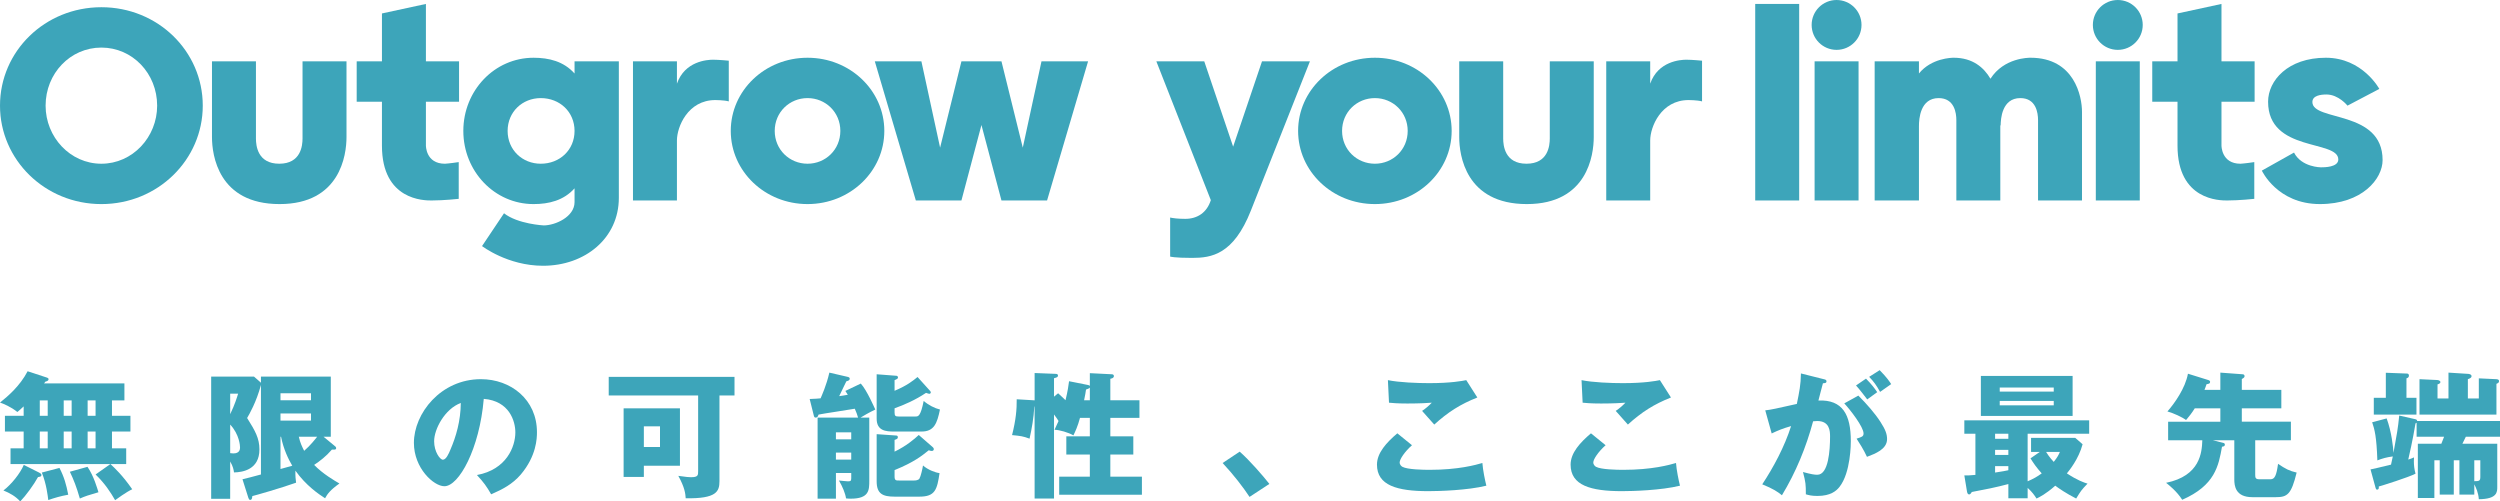 <?xml version="1.0" encoding="utf-8"?>
<!-- Generator: Adobe Illustrator 27.2.0, SVG Export Plug-In . SVG Version: 6.00 Build 0)  -->
<svg version="1.1" id="レイヤー_1" xmlns="http://www.w3.org/2000/svg" xmlns:xlink="http://www.w3.org/1999/xlink" x="0px"
	 y="0px" width="274.27px" height="55.009px" viewBox="0 0 274.27 55.009" style="enable-background:new 0 0 274.27 55.009;"
	 xml:space="preserve">
<style type="text/css">
	.st0{fill:#3DA5BA;}
</style>
<g>
	<g>
		<path class="st0" d="M22.245,11.591c0,5.939-4.932,10.799-11.123,10.799C4.931,22.39,0,17.53,0,11.591
			C0,5.615,4.931,0.792,11.122,0.792C17.313,0.792,22.245,5.615,22.245,11.591z M5.003,11.591c0,3.455,2.7,6.371,6.119,6.371
			c3.42,0,6.119-2.916,6.119-6.371c0-3.527-2.699-6.371-6.119-6.371C7.703,5.22,5.003,8.063,5.003,11.591z"/>
		<path class="st0" d="M23.256,15.046V6.731h4.823v8.459c0,0.792,0.18,2.771,2.556,2.771c2.375,0,2.556-1.979,2.556-2.771V6.731
			h4.823v8.314c0,1.944-0.684,7.344-7.343,7.344C23.939,22.39,23.256,16.99,23.256,15.046z"/>
		<path class="st0" d="M39.132,6.731h2.771V1.476l4.823-1.044v6.3h3.636v4.428h-3.636v4.787c0,0-0.036,2.016,2.088,2.016
			c0,0,0.576-0.036,1.512-0.18v4.031c0,0-1.62,0.18-2.987,0.18c-0.792,0-5.436,0-5.436-6.011v-4.823h-2.771V6.731z"/>
		<path class="st0" d="M52.883,26.997l2.411-3.6c1.512,1.188,4.355,1.332,4.355,1.332c1.26,0,3.384-0.937,3.384-2.556v-1.513
			c-1.188,1.332-2.808,1.729-4.499,1.729c-4.284,0-7.703-3.6-7.703-8.027s3.419-8.027,7.703-8.027c1.691,0,3.312,0.396,4.499,1.729
			V6.731h4.859v14.974c0,4.428-3.708,7.451-8.315,7.451C55.69,29.156,52.883,26.997,52.883,26.997z M55.69,14.362
			c0,2.088,1.619,3.6,3.635,3.6c2.088,0,3.708-1.512,3.708-3.6s-1.62-3.6-3.708-3.6C57.31,10.763,55.69,12.274,55.69,14.362z"/>
		<path class="st0" d="M69.442,6.731h4.823v2.447c0.864-2.483,3.348-2.627,3.96-2.627c0.647,0,1.728,0.107,1.728,0.107v4.464
			c-0.54-0.145-1.476-0.145-1.476-0.145c-3.024,0-4.212,2.952-4.212,4.428v6.587h-4.823V6.731z"/>
		<path class="st0" d="M97.017,14.362c0,4.428-3.744,8.027-8.423,8.027c-4.68,0-8.423-3.6-8.423-8.027s3.743-8.027,8.423-8.027
			C93.272,6.335,97.017,9.935,97.017,14.362z M92.193,14.362c0-2.052-1.62-3.6-3.6-3.6c-1.98,0-3.6,1.548-3.6,3.6s1.619,3.6,3.6,3.6
			C90.573,17.962,92.193,16.414,92.193,14.362z"/>
		<path class="st0" d="M112.208,16.198l2.052-9.467h5.111l-4.499,15.262h-5.004l-2.195-8.278l-2.196,8.278h-5.003l-4.5-15.262h5.111
			l2.052,9.467l2.34-9.467h4.392L112.208,16.198z"/>
		<path class="st0" d="M126.861,6.731h5.256l3.168,9.358l3.167-9.358h5.256l-6.479,16.378c-1.908,4.823-4.319,5.184-6.443,5.184
			c-1.979,0-2.411-0.145-2.411-0.145v-4.283c0.323,0.072,0.863,0.144,1.655,0.144c1.332,0,2.376-0.684,2.808-2.052L126.861,6.731z"
			/>
		<path class="st0" d="M159.259,14.362c0,4.428-3.744,8.027-8.423,8.027c-4.68,0-8.423-3.6-8.423-8.027s3.743-8.027,8.423-8.027
			C155.515,6.335,159.259,9.935,159.259,14.362z M154.436,14.362c0-2.052-1.62-3.6-3.6-3.6c-1.98,0-3.6,1.548-3.6,3.6
			s1.619,3.6,3.6,3.6C152.815,17.962,154.436,16.414,154.436,14.362z"/>
		<path class="st0" d="M160.089,15.046V6.731h4.823v8.459c0,0.792,0.18,2.771,2.556,2.771c2.375,0,2.556-1.979,2.556-2.771V6.731
			h4.823v8.314c0,1.944-0.684,7.344-7.343,7.344C160.772,22.39,160.089,16.99,160.089,15.046z"/>
		<path class="st0" d="M176.217,6.731h4.823v2.447c0.864-2.483,3.348-2.627,3.96-2.627c0.647,0,1.728,0.107,1.728,0.107v4.464
			c-0.54-0.145-1.476-0.145-1.476-0.145c-3.024,0-4.212,2.952-4.212,4.428v6.587h-4.823V6.731z"/>
		<path class="st0" d="M192.561,0.432h4.823v21.562h-4.823V0.432z"/>
		<path class="st0" d="M201.487,0c1.513,0,2.736,1.224,2.736,2.735c0,1.513-1.224,2.736-2.736,2.736
			c-1.512,0-2.735-1.224-2.735-2.736C198.752,1.224,199.976,0,201.487,0z M199.076,6.731h4.823v15.262h-4.823V6.731z"/>
		<path class="st0" d="M219.45,13.679v8.314h-4.823v-8.818c0-0.792-0.216-2.412-1.944-2.412c-2.016,0-2.159,2.268-2.159,3.06v8.171
			h-4.859V6.731h4.859v1.332c1.368-1.692,3.6-1.729,3.815-1.729c2.088,0,3.312,1.08,4.031,2.304
			c1.476-2.304,4.176-2.304,4.392-2.304c4.823,0,5.651,4.248,5.651,5.939v9.719h-4.823v-8.818c0-0.792-0.216-2.412-1.944-2.412
			c-2.016,0-2.159,2.268-2.159,3.06L219.45,13.679z"/>
		<path class="st0" d="M232.339,0c1.513,0,2.736,1.224,2.736,2.735c0,1.513-1.224,2.736-2.736,2.736
			c-1.512,0-2.735-1.224-2.735-2.736C229.604,1.224,230.827,0,232.339,0z M229.928,6.731h4.823v15.262h-4.823V6.731z"/>
		<path class="st0" d="M236.12,6.731h2.771V1.476l4.823-1.044v6.3h3.636v4.428h-3.636v4.787c0,0-0.036,2.016,2.088,2.016
			c0,0,0.576-0.036,1.512-0.18v4.031c0,0-1.62,0.18-2.987,0.18c-0.792,0-5.436,0-5.436-6.011v-4.823h-2.771V6.731z"/>
		<path class="st0" d="M251.672,16.738c0.827,1.619,2.951,1.619,2.951,1.619c0.36,0,1.908,0,1.908-0.863
			c0-2.196-7.703-0.756-7.703-6.335c0-2.304,2.159-4.824,6.335-4.824c4.031,0,5.867,3.42,5.867,3.42l-3.491,1.836
			c0,0-0.973-1.224-2.304-1.224c-0.612,0-1.548,0.107-1.548,0.827c0,2.16,7.703,0.828,7.703,6.372c0,2.052-2.232,4.823-6.876,4.823
			c-4.679,0-6.371-3.672-6.371-3.672L251.672,16.738z"/>
	</g>
</g>
<g>
	<path class="st0" d="M12.104,50.914H1.155v-1.725h1.44v-1.845H0.541v-1.725h2.055v-1.035c-0.315,0.3-0.479,0.435-0.69,0.615
		c-0.734-0.585-1.515-0.9-1.904-1.035c0.915-0.735,2.189-1.83,3.029-3.435l2.146,0.705c0.075,0.03,0.149,0.075,0.149,0.165
		c0,0.195-0.24,0.24-0.345,0.27c-0.045,0.075-0.105,0.135-0.15,0.195h8.818v1.86h-1.364v1.695h2.024v1.725h-2.024v1.845h1.56v1.725
		h-1.725c0.51,0.48,1.319,1.23,2.385,2.76c-0.646,0.3-1.71,1.08-1.875,1.2c-0.51-0.885-1.124-1.83-2.144-2.82L12.104,50.914z
		 M4.289,51.844c0.135,0.075,0.255,0.135,0.255,0.27c0,0.165-0.104,0.18-0.375,0.225c-0.449,0.825-1.333,2.04-1.948,2.67
		c-0.525-0.57-1.14-0.915-1.845-1.2c0.885-0.675,1.83-1.86,2.234-2.805L4.289,51.844z M4.364,45.619h0.871v-1.695H4.364V45.619z
		 M4.364,49.189h0.871v-1.845H4.364V49.189z M6.524,51.334c0.51,0.99,0.75,1.83,0.961,2.94c-0.841,0.15-1.5,0.345-2.189,0.585
		c-0.061-0.465-0.195-1.74-0.707-3.015L6.524,51.334z M6.989,45.619H7.86v-1.695H6.989V45.619z M6.989,49.189H7.86v-1.845H6.989
		V49.189z M9.599,51.214c0.691,1.005,1.082,2.4,1.202,2.79c-1.172,0.345-1.382,0.405-2.041,0.69
		c-0.375-1.305-0.674-2.055-1.095-2.94L9.599,51.214z M9.614,43.924v1.695h0.871v-1.695H9.614z M9.614,47.344v1.845h0.871v-1.845
		H9.614z"/>
	<path class="st0" d="M36.787,48.979c0.046,0.045,0.091,0.09,0.091,0.195c0,0.12-0.105,0.15-0.195,0.15h-0.271
		c-0.645,0.75-1.318,1.26-1.948,1.68c0.959,0.99,2.233,1.725,2.773,2.04c-1.035,0.735-1.319,1.155-1.574,1.62
		c-0.675-0.435-2.099-1.395-3.255-3.03c-0.015,0.585,0.03,1.005,0.075,1.32c-1.726,0.615-4.425,1.38-4.8,1.47
		c-0.029,0.285-0.075,0.42-0.225,0.42c-0.12,0-0.165-0.105-0.21-0.225l-0.646-2.04c0.255-0.045,1.351-0.345,2.026-0.525v-9.825
		c-0.496,1.86-1.261,3.195-1.517,3.63c0.885,1.41,1.35,2.22,1.35,3.45c0,2.205-1.829,2.505-2.79,2.52
		c-0.03-0.255-0.105-0.675-0.42-1.2v4.095h-2.084v-13.41h4.695l0.766,0.675v-0.675h7.663v6.6h-0.795L36.787,48.979z M25.253,43.189
		v2.25c0.524-1.08,0.765-1.905,0.87-2.25H25.253z M25.253,49.714c0.09,0.015,0.225,0.03,0.345,0.03c0.707,0,0.736-0.465,0.736-0.66
		c0-0.165-0.06-1.41-1.081-2.505V49.714z M34.119,43.909v-0.765h-3.347v0.765H34.119z M30.772,45.364v0.78h3.347v-0.78H30.772z
		 M30.772,51.454c0.615-0.165,0.69-0.195,1.291-0.36c-0.405-0.69-0.945-1.755-1.23-3.18h-0.061V51.454z M32.783,47.914
		c0.15,0.675,0.346,1.065,0.586,1.545c0.69-0.6,1.215-1.275,1.425-1.545H32.783z"/>
	<path class="st0" d="M52.323,52.114c3.255-0.6,4.215-3.12,4.215-4.68c0-1.215-0.646-3.45-3.465-3.675
		c-0.465,5.49-2.73,9.585-4.32,9.585c-1.17,0-3.345-1.98-3.345-4.755c0-3.225,2.939-6.99,7.35-6.99c3.285,0,6.15,2.235,6.15,5.82
		c0,0.69-0.061,2.61-1.771,4.635c-0.915,1.065-1.979,1.62-3.255,2.175C53.388,53.359,53.058,52.909,52.323,52.114z M47.628,48.409
		c0,1.155,0.645,2.025,0.96,2.025c0.36,0,0.646-0.675,0.81-1.065c0.646-1.485,1.141-3.21,1.155-5.16
		C48.812,44.854,47.628,47.059,47.628,48.409z"/>
	<path class="st0" d="M78.931,52.789c0,1.125-0.314,1.935-3.705,1.875c-0.029-0.48-0.09-1.155-0.81-2.46
		c0.99,0.135,1.095,0.15,1.395,0.15c0.78,0,0.78-0.225,0.78-0.675v-8.295h-9.81v-2.04h13.8v2.04h-1.65V52.789z M74.596,44.794v6.3
		h-3.96v1.23h-2.22v-7.53H74.596z M70.636,46.774v2.265h1.771v-2.265H70.636z"/>
	<path class="st0" d="M94.437,42.08c0.675,0.735,1.53,2.73,1.59,2.85c-0.659,0.315-1.305,0.69-1.62,0.885h0.961v6.9
		c0,1.049,0,1.994-2.04,1.994c-0.195,0-0.346-0.015-0.511-0.03c-0.074-0.54-0.39-1.304-0.779-1.963
		c0.149,0.015,0.84,0.09,0.975,0.09c0.27,0,0.375-0.015,0.375-0.331v-0.586h-1.68v2.82h-2.011v-8.894h4.44
		c-0.09-0.315-0.18-0.57-0.36-0.975c-0.63,0.12-3.42,0.525-3.975,0.644c-0.075,0.21-0.12,0.33-0.33,0.33
		c-0.12,0-0.165-0.105-0.195-0.24l-0.449-1.8c0.72-0.03,0.93-0.045,1.199-0.075c0.105-0.255,0.646-1.425,0.96-2.82l2.07,0.48
		c0.061,0.015,0.165,0.075,0.165,0.18s-0.06,0.18-0.165,0.225c-0.045,0.015-0.104,0.045-0.21,0.075
		c-0.135,0.255-0.66,1.395-0.78,1.62c0.285-0.03,0.511-0.075,0.945-0.15c-0.075-0.135-0.135-0.225-0.27-0.42L94.437,42.08z
		 M93.387,48.2v-0.767h-1.68V48.2H93.387z M93.387,50.42v-0.767h-1.68v0.767H93.387z M102.042,42.889
		c0.045,0.045,0.075,0.105,0.075,0.165c0,0.105-0.105,0.15-0.181,0.15c-0.06,0-0.285-0.09-0.345-0.105
		c-1.155,0.78-2.4,1.32-3.45,1.695v0.465c0,0.375,0.105,0.435,0.45,0.435h1.845c0.3,0,0.556,0,0.9-1.71
		c0.51,0.45,1.215,0.81,1.785,0.945c-0.315,1.53-0.646,2.415-2.025,2.415h-3.015c-0.886,0-1.905-0.075-1.905-1.41V41.06l2.16,0.165
		c0.075,0,0.18,0.06,0.18,0.18c0,0.135-0.09,0.18-0.375,0.3v1.17c1.38-0.585,2.01-1.095,2.521-1.515L102.042,42.889z
		 M102.342,49.069c0.06,0.045,0.104,0.12,0.104,0.195c0,0.09-0.045,0.21-0.225,0.21c-0.09,0-0.195-0.03-0.33-0.075
		c-0.765,0.616-1.62,1.306-3.75,2.175v0.705c0,0.436,0.165,0.436,0.48,0.436h1.68c0.165,0,0.45-0.03,0.57-0.21
		c0.149-0.255,0.33-1.065,0.39-1.439c0.525,0.479,1.395,0.794,1.815,0.839c-0.271,1.816-0.48,2.581-2.205,2.581h-2.73
		c-1.305,0-1.965-0.315-1.965-1.68v-5.175l2.16,0.15c0.075,0,0.165,0.045,0.165,0.18c0,0.165-0.09,0.21-0.36,0.3v1.288
		c1.275-0.614,2.175-1.378,2.655-1.829L102.342,49.069z"/>
	<path class="st0" d="M119.325,42.229c0.075,0.015,0.21,0.045,0.24,0.12v-1.41l2.398,0.12c0.09,0,0.24,0.03,0.24,0.195
		c0,0.24-0.315,0.285-0.391,0.3v2.355h3.195v1.935h-3.195v2.025h2.521v1.995h-2.521v2.43h3.465v1.98h-9.074v-1.98h3.361v-2.43h-2.58
		v-1.995h2.58v-2.025h-1.081c-0.24,0.915-0.525,1.515-0.721,1.92c-0.568-0.33-1.529-0.6-2.07-0.615
		c0.105-0.225,0.195-0.405,0.437-0.96c-0.136-0.225-0.166-0.27-0.496-0.72v9.225h-2.128l-0.002-10.095h-0.03
		c-0.075,1.275-0.27,2.4-0.524,3.525c-0.72-0.27-0.989-0.3-1.919-0.39c0.42-1.665,0.525-2.82,0.511-3.93l1.77,0.105
		c0.06,0,0.15,0.015,0.195,0.015v-3l2.278,0.09c0.104,0,0.285,0.015,0.285,0.18c0,0.195-0.165,0.225-0.436,0.3v2.025l0.45-0.375
		c0.465,0.42,0.63,0.585,0.811,0.765c0.24-0.975,0.33-1.605,0.39-2.085L119.325,42.229z M119.565,42.514
		c-0.075,0.105-0.24,0.165-0.42,0.225c-0.046,0.3-0.091,0.63-0.211,1.17h0.631V42.514z"/>
	<path class="st0" d="M137.085,54.514c-0.705-1.065-1.71-2.385-2.955-3.72l1.875-1.245c1.095,0.96,2.535,2.625,3.255,3.54
		L137.085,54.514z"/>
	<path class="st0" d="M154.905,48.844c-0.811,0.72-1.351,1.545-1.351,1.89c0,0.255,0.195,0.42,0.301,0.48
		c0.555,0.3,2.279,0.33,2.984,0.33c3.165,0,5.07-0.54,5.79-0.75c0.061,0.81,0.285,1.89,0.436,2.49c-2.056,0.51-5.19,0.6-6.36,0.6
		c-3.435,0-5.64-0.63-5.64-2.91c0-1.29,1.05-2.43,2.234-3.435L154.905,48.844z M162.075,43.609c-1.86,0.735-3.226,1.605-4.726,2.97
		c-0.029-0.03-0.165-0.18-1.335-1.5c0.405-0.27,0.735-0.555,1.065-0.9c-0.375,0.03-1.305,0.09-2.67,0.09
		c-1.186,0-1.665-0.06-2.025-0.09l-0.12-2.475c1.216,0.255,3.24,0.33,4.53,0.33c2.37,0,3.63-0.24,4.065-0.33L162.075,43.609z"/>
	<path class="st0" d="M176.148,48.844c-0.811,0.72-1.351,1.545-1.351,1.89c0,0.255,0.195,0.42,0.301,0.48
		c0.555,0.3,2.279,0.33,2.984,0.33c3.165,0,5.07-0.54,5.79-0.75c0.061,0.81,0.285,1.89,0.436,2.49c-2.056,0.51-5.19,0.6-6.36,0.6
		c-3.435,0-5.64-0.63-5.64-2.91c0-1.29,1.05-2.43,2.234-3.435L176.148,48.844z M183.318,43.609c-1.86,0.735-3.226,1.605-4.726,2.97
		c-0.029-0.03-0.165-0.18-1.335-1.5c0.405-0.27,0.735-0.555,1.065-0.9c-0.375,0.03-1.305,0.09-2.67,0.09
		c-1.186,0-1.665-0.06-2.025-0.09l-0.12-2.475c1.216,0.255,3.24,0.33,4.53,0.33c2.37,0,3.63-0.24,4.065-0.33L183.318,43.609z"/>
	<path class="st0" d="M200.021,41.584c0.27,0.06,0.359,0.09,0.359,0.255c0,0.195-0.194,0.195-0.39,0.21
		c-0.075,0.3-0.42,1.56-0.495,1.89c2.655-0.105,3.555,1.545,3.555,4.455c0,0.24,0,3.45-1.244,5.025c-0.33,0.42-0.96,0.99-2.415,0.99
		c-0.66,0-0.96-0.09-1.275-0.18c0-1.095-0.015-1.29-0.315-2.445c0.945,0.255,1.261,0.3,1.575,0.3c1.23,0,1.396-2.7,1.396-4.2
		c0-0.6-0.045-1.695-1.41-1.695c-0.15,0-0.3,0.015-0.45,0.03c-0.765,2.85-1.89,5.595-3.42,8.115c-0.45-0.375-0.975-0.72-2.16-1.2
		c1.23-1.86,2.445-4.125,3.165-6.39c-0.93,0.27-1.41,0.465-2.13,0.81l-0.705-2.535c0.6-0.06,1.26-0.21,3.465-0.705
		c0.271-1.32,0.436-2.13,0.45-3.345L200.021,41.584z M203.875,43.399c0.945,0.945,1.846,1.98,2.431,2.895
		c0.555,0.855,0.72,1.35,0.72,1.875c0,1.125-1.305,1.605-2.205,1.95c-0.33-0.735-0.9-1.635-1.14-1.995
		c0.569-0.18,0.765-0.24,0.765-0.57c0-0.72-1.47-2.61-2.115-3.3L203.875,43.399z M204.715,41.539c0.66,0.675,0.931,1.05,1.23,1.485
		c-0.345,0.24-0.42,0.3-1.095,0.795c-0.15-0.195-0.9-1.185-1.23-1.53L204.715,41.539z M206.215,40.609
		c0.825,0.84,1.11,1.29,1.261,1.53c-0.33,0.24-0.87,0.615-1.216,0.855c-0.42-0.75-0.675-1.11-1.199-1.65L206.215,40.609z"/>
	<path class="st0" d="M222.447,52.804c0.659-0.285,1.05-0.51,1.545-0.87c-0.585-0.66-0.9-1.11-1.23-1.65l1.021-0.705h-0.96v-1.545
		h4.845l0.81,0.705c-0.435,1.62-1.455,2.865-1.725,3.195c1.155,0.765,1.875,1.005,2.265,1.125c-0.675,0.705-0.734,0.795-1.245,1.635
		c-1.109-0.57-1.875-1.095-2.295-1.41c-1.05,0.93-1.74,1.26-2.055,1.41c-0.225-0.36-0.48-0.72-0.975-1.17v1.14h-2.115v-1.56
		c-1.275,0.345-2.7,0.63-4.005,0.87c-0.105,0.165-0.181,0.27-0.301,0.27c-0.149,0-0.21-0.165-0.239-0.36l-0.285-1.725
		c0.359,0,0.66,0,1.215-0.06v-4.516h-1.215v-1.468h13.695v1.468h-6.75V52.804z M227.382,41.24v4.393h-10.065V41.24H227.382z
		 M220.332,47.583h-1.455v0.557h1.455V47.583z M220.332,49.353h-1.455v0.557h1.455V49.353z M220.332,51.138h-1.455v0.705
		c0.945-0.15,1.05-0.165,1.455-0.255V51.138z M225.312,42.965v-0.452h-5.925v0.452H225.312z M219.387,43.983v0.482h5.925v-0.482
		H219.387z M224.472,49.579c0.315,0.525,0.765,1.02,0.84,1.095c0.42-0.525,0.556-0.81,0.675-1.095H224.472z"/>
	<path class="st0" d="M242.781,48.304l1.14,0.285c0.075,0.015,0.165,0.075,0.165,0.18c0,0.195-0.135,0.21-0.314,0.24
		c-0.375,2.1-0.766,4.245-4.365,5.82c-0.585-0.93-1.516-1.665-1.771-1.86c3.75-0.765,3.931-3.345,3.976-4.665h-3.75v-2.04h5.729
		v-1.47h-2.805c-0.345,0.555-0.63,0.9-0.96,1.29c-0.375-0.3-1.38-0.765-2.04-0.945c0.765-0.87,1.965-2.55,2.25-4.14l2.265,0.705
		c0.061,0.015,0.165,0.075,0.165,0.18c0,0.195-0.09,0.21-0.39,0.27c-0.09,0.255-0.135,0.405-0.226,0.615h1.74v-1.89l2.431,0.18
		c0.074,0,0.225,0.03,0.225,0.195c0,0.15-0.075,0.195-0.3,0.33v1.185h4.335v2.025h-4.335v1.47h5.385v2.04h-3.915v3.795
		c0,0.315,0.045,0.48,0.435,0.48h1.245c0.45,0,0.646-0.375,0.825-1.695c0.811,0.555,1.245,0.78,2.04,0.96
		c-0.585,2.4-1.02,2.7-2.28,2.7h-2.58c-1.859,0-1.979-1.245-1.979-1.95v-4.29H242.781z"/>
	<path class="st0" d="M260.066,51.499c0.555-0.12,0.72-0.15,2.248-0.525c0.12-0.541,0.165-0.735,0.195-0.9
		c-0.689,0.09-1.154,0.225-1.693,0.435c-0.09-2.61-0.3-3.389-0.57-4.183l1.589-0.421c0.539,1.455,0.72,3.181,0.749,3.78
		c0.391-2.16,0.481-2.625,0.631-4.096l1.786,0.406c0.104,0.03,0.18,0.075,0.18,0.195h9.089v1.723h-3.749
		c-0.195,0.406-0.27,0.572-0.375,0.767h3.824v4.739c0,0.554,0,1.334-2.024,1.349c-0.045-0.705-0.315-1.289-0.496-1.633v1.124h-1.633
		v-3.765h-0.617v3.765h-1.543v-3.765h-0.587v4.14h-1.813V48.68h2.579c0.135-0.316,0.18-0.436,0.3-0.767h-3.014V46.37
		c-0.03,0.03-0.075,0.06-0.12,0.075c-0.271,1.649-0.722,3.689-0.797,3.974c0.286-0.09,0.406-0.135,0.631-0.24
		c0,0.12-0.015,0.314-0.015,0.419c0,0.42,0.045,0.886,0.181,1.366c-0.722,0.391-3.734,1.335-4.035,1.41
		c0.016,0.105,0.045,0.344-0.194,0.344c-0.105,0-0.136-0.149-0.165-0.239L260.066,51.499z M265.105,43.64v1.843h-4.68V43.64h1.32
		v-2.746l2.354,0.09c0.12,0,0.18,0.12,0.18,0.225c0,0.195-0.135,0.255-0.271,0.3v2.131H265.105z M268.616,40.879l2.128,0.135
		c0.061,0,0.405,0.03,0.405,0.255c0,0.15-0.135,0.24-0.405,0.33v2.116h1.202v-2.206l1.933,0.09c0.165,0.015,0.285,0.06,0.285,0.21
		c0,0.165-0.104,0.225-0.285,0.3v3.374h-8.442v-3.884l1.902,0.09c0.075,0,0.391,0.03,0.391,0.225c0,0.165-0.21,0.225-0.315,0.255
		v1.546h1.202V40.879z M271.449,52.79c0.526,0,0.662-0.03,0.662-0.465v-1.832h-0.662V52.79z"/>
</g>
</svg>
